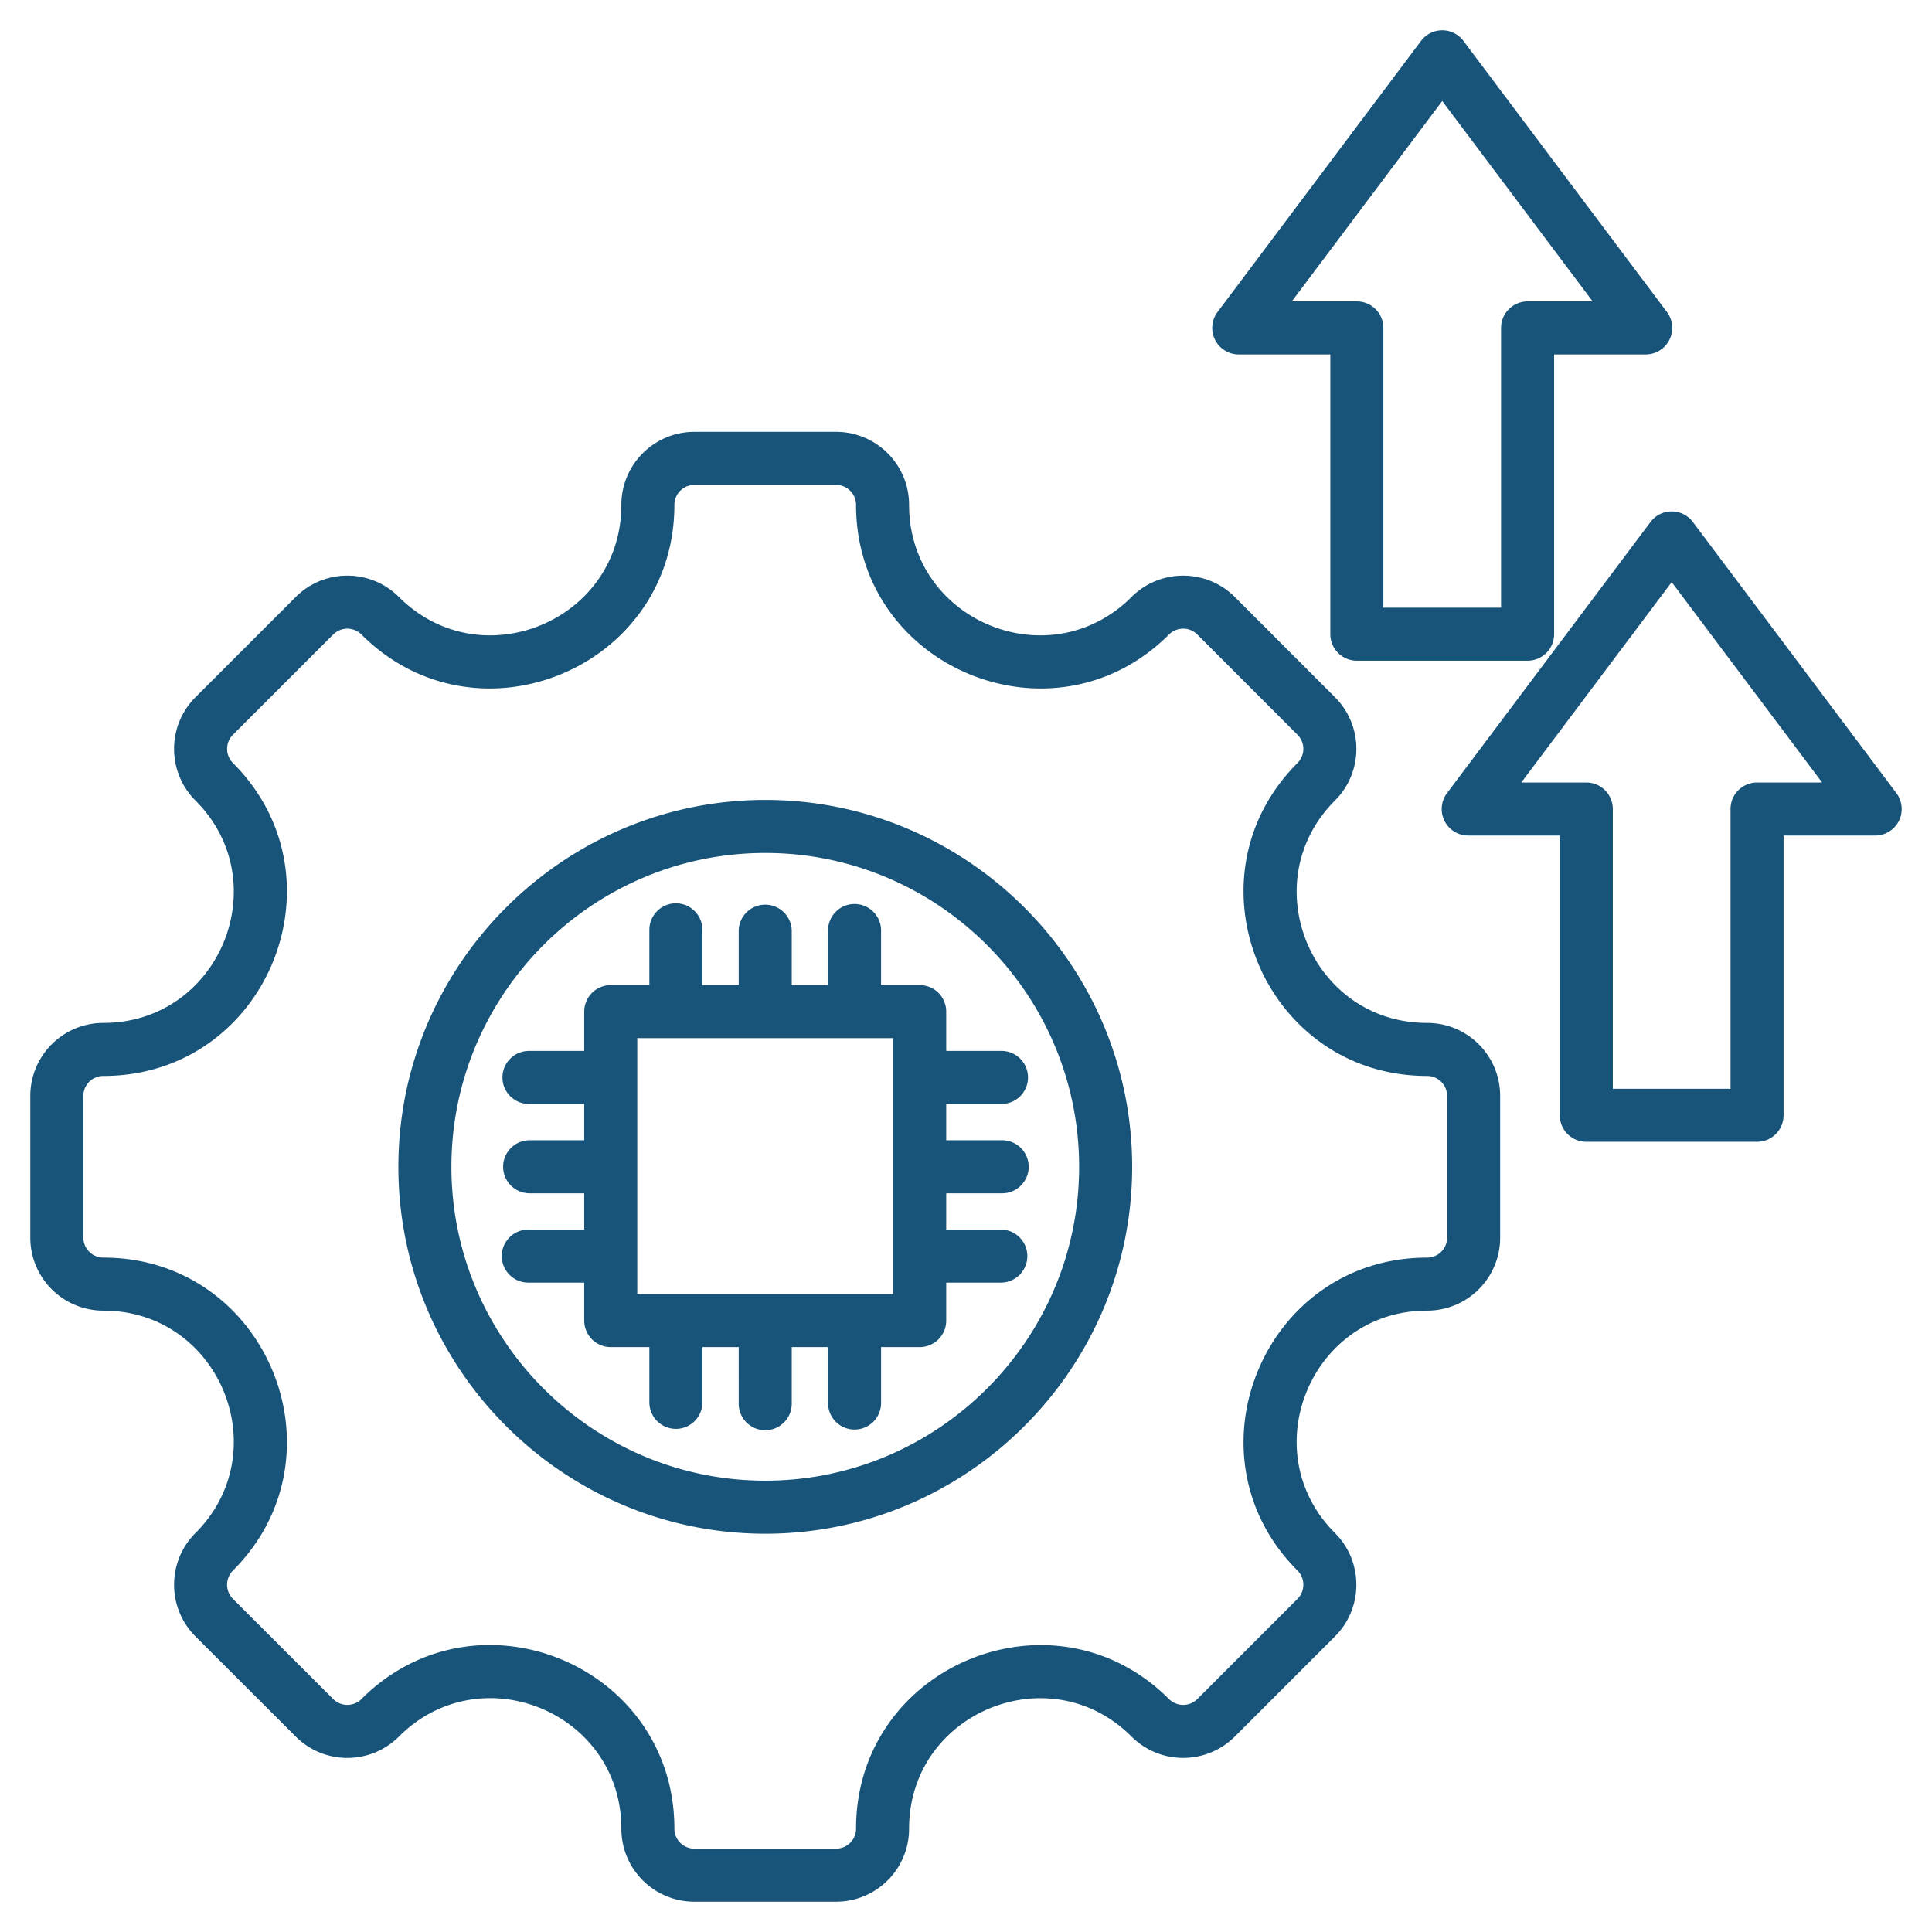 <svg xmlns="http://www.w3.org/2000/svg" version="1.1" xmlns:xlink="http://www.w3.org/1999/xlink" width="512" height="512" x="0" y="0" viewBox="0 0 510 510" style="enable-background:new 0 0 512 512" xml:space="preserve" fill-rule="evenodd" class=""><g><path d="M376.72 345.977c-30.592 0-45.952 37.07-24.316 58.707 7.522 7.522 7.522 19.759 0 27.282l-26.438 26.438c-7.523 7.522-19.76 7.522-27.282 0-21.637-21.636-58.707-6.276-58.707 24.316 0 10.68-8.635 19.28-19.28 19.28h-37.394c-10.646 0-19.28-8.6-19.28-19.28 0-30.629-37.052-45.971-58.707-24.316-7.526 7.526-19.734 7.526-27.258.002l-26.462-26.44c-7.523-7.523-7.523-19.76 0-27.282 21.636-21.637 6.295-58.707-24.316-58.707-10.645 0-19.28-8.634-19.28-19.28v-37.394c0-10.646 8.635-19.28 19.28-19.28 30.611 0 45.952-37.07 24.316-58.707-7.526-7.526-7.526-19.734 0-27.26l26.46-26.46c7.526-7.526 19.734-7.526 27.26 0 21.637 21.636 58.707 6.295 58.707-24.316 0-10.645 8.634-19.28 19.28-19.28h37.394c10.645 0 19.28 8.635 19.28 19.28 0 30.611 37.07 45.952 58.707 24.316 7.522-7.522 19.759-7.522 27.282 0l26.438 26.46c7.526 7.526 7.526 19.734 0 27.26-21.636 21.637-6.276 58.707 24.316 58.707 10.68 0 19.28 8.634 19.28 19.28v37.394c0 10.646-8.6 19.28-19.28 19.28zm0-14a5.275 5.275 0 0 0 5.28-5.28v-37.394a5.275 5.275 0 0 0-5.28-5.28c-43.047 0-64.66-52.162-34.216-82.606a5.276 5.276 0 0 0 0-7.461l-26.438-26.461a5.297 5.297 0 0 0-7.483 0c-30.444 30.445-82.606 8.857-82.606-34.215a5.281 5.281 0 0 0-5.28-5.28h-37.394a5.281 5.281 0 0 0-5.28 5.28c0 43.072-52.162 64.66-82.606 34.215a5.278 5.278 0 0 0-7.461 0l-26.461 26.461a5.278 5.278 0 0 0 0 7.461c30.445 30.444 8.857 82.606-34.215 82.606a5.281 5.281 0 0 0-5.28 5.28v37.394a5.281 5.281 0 0 0 5.28 5.28c43.072 0 64.66 52.162 34.215 82.606a5.297 5.297 0 0 0 0 7.483l26.461 26.439a5.278 5.278 0 0 0 7.461 0c30.47-30.471 82.606-8.883 82.606 34.215a5.275 5.275 0 0 0 5.28 5.28h37.394a5.275 5.275 0 0 0 5.28-5.28c0-43.047 52.162-64.66 82.606-34.215a5.297 5.297 0 0 0 7.483 0l26.438-26.439a5.296 5.296 0 0 0 0-7.483c-30.444-30.444-8.831-82.606 34.216-82.606zm-174.709 72.884c-53.353 0-96.85-43.52-96.85-96.85 0-53.353 43.497-96.85 96.85-96.85 53.329 0 96.85 43.497 96.85 96.85 0 53.33-43.521 96.85-96.85 96.85zm0-14c45.621 0 82.85-37.229 82.85-82.85 0-45.641-37.229-82.85-82.85-82.85-45.641 0-82.85 37.209-82.85 82.85 0 45.621 37.209 82.85 82.85 82.85zm-47.79-52.278h-14.766c-3.864 0-7-3.137-7-7 0-3.864 3.136-7 7-7h14.766V315h-14.409c-3.864 0-7-3.137-7-7s3.136-7 7-7h14.409v-9.583h-14.588c-3.863 0-7-3.136-7-7 0-3.863 3.137-7 7-7h14.588v-10.374a7 7 0 0 1 7-7h10.196v-14.588c0-3.864 3.137-7 7-7s7 3.136 7 7v14.588H195v-14.231c0-3.864 3.137-7 7-7s7 3.136 7 7v14.231h9.583v-14.41c0-3.863 3.136-7 7-7 3.863 0 7 3.137 7 7v14.41h10.196a7 7 0 0 1 7 7v10.374h14.588c3.863 0 7 3.137 7 7 0 3.864-3.137 7-7 7h-14.588V301h14.766c3.864 0 7 3.137 7 7s-3.136 7-7 7h-14.766v9.583h14.409c3.864 0 7 3.136 7 7 0 3.863-3.136 7-7 7h-14.409V348.6a7 7 0 0 1-7 7h-10.196v14.767c0 3.863-3.137 7-7 7-3.864 0-7-3.137-7-7V355.6H209v14.945c0 3.864-3.137 7-7 7s-7-3.136-7-7V355.6h-9.583v14.588c0 3.864-3.137 7-7 7s-7-3.136-7-7V355.6h-10.196a7 7 0 0 1-7-7zm14-64.54V341.6h67.558v-67.557zM386.312 10.798l53.714 71.564a7 7 0 0 1-5.598 11.202h-24.182v73.843a7 7 0 0 1-7 7h-45.073a7 7 0 0 1-7-7V93.564H327a7 7 0 0 1-5.598-11.202l53.714-71.564a7 7 0 0 1 11.196 0zm-5.598 15.863-39.708 52.903h17.167a7 7 0 0 1 7 7v73.843h31.073V86.564a7 7 0 0 1 7-7h17.176zm66.17 111.137 53.714 71.564A7 7 0 0 1 495 220.564h-24.182v73.843a7 7 0 0 1-7 7h-45.073a7 7 0 0 1-7-7v-73.843h-24.173a7 7 0 0 1-5.598-11.202l53.714-71.564a7 7 0 0 1 11.196 0zm-5.598 15.863-39.708 52.903h17.167a7 7 0 0 1 7 7v73.843h31.073v-73.843a7 7 0 0 1 7-7h17.176z" fill="#185479" opacity="1" data-original="#000000" class=""></path></g></svg>